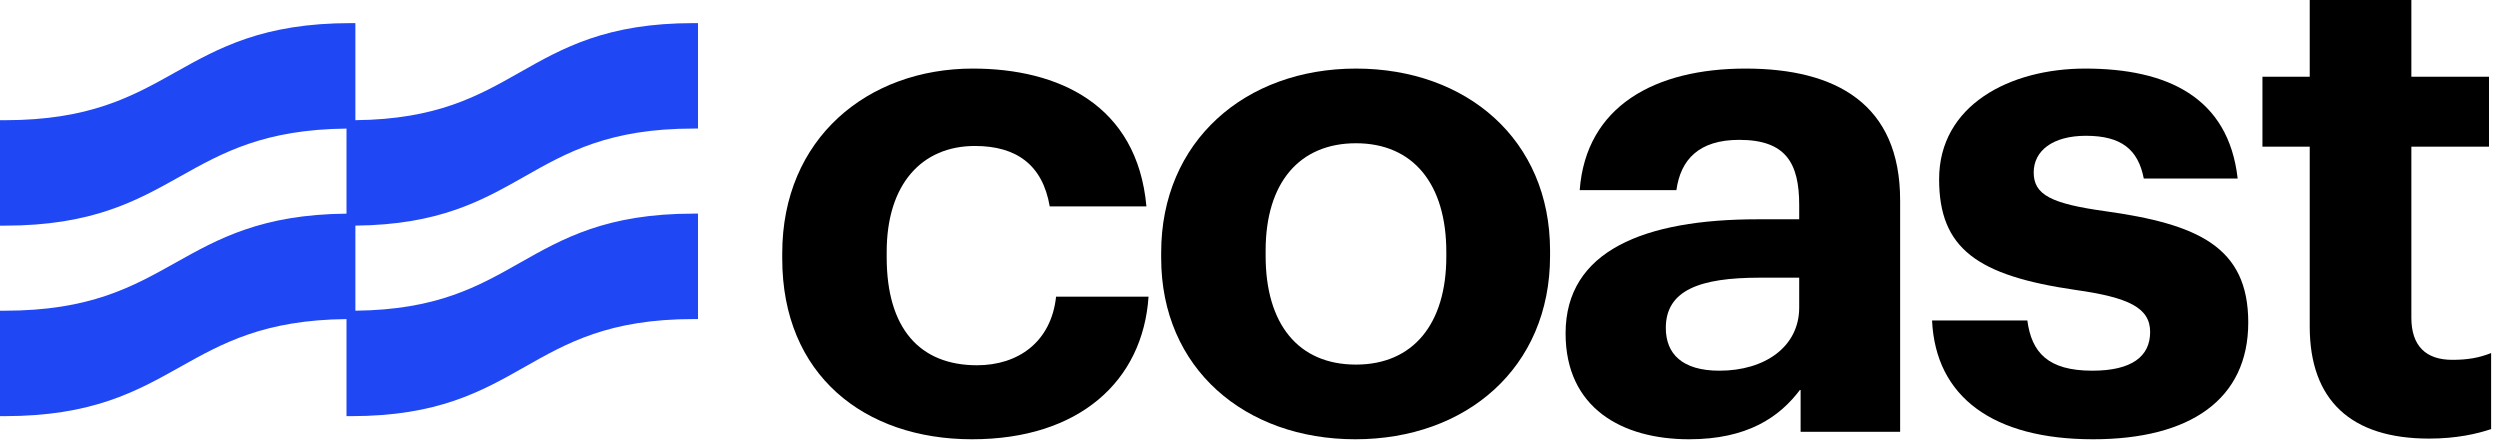 <svg width="209" height="37" viewBox="0 0 209 37" fill="none" xmlns="http://www.w3.org/2000/svg">
<path fill-rule="evenodd" clip-rule="evenodd" d="M29.71 1.933V10.047C36.52 9.979 39.969 8.024 43.465 6.043L43.469 6.041C47.069 4.001 50.72 1.933 57.981 1.933H58.352V10.748H57.981C50.924 10.748 47.414 12.737 43.855 14.754L43.852 14.756C40.313 16.761 36.726 18.793 29.71 18.862L29.71 25.974C36.52 25.905 39.969 23.951 43.465 21.969L43.469 21.967C47.069 19.927 50.72 17.859 57.981 17.859H58.352V26.674H57.981C50.924 26.674 47.414 28.663 43.855 30.68L43.852 30.682C40.251 32.722 36.6 34.79 29.339 34.79H28.968V26.676C22.075 26.744 18.585 28.699 15.048 30.681L15.045 30.683C11.404 32.723 7.713 34.79 0.371 34.79H4.43767e-07V25.976H0.371C7.511 25.976 11.062 23.986 14.662 21.968L14.665 21.966C18.244 19.961 21.872 17.929 28.968 17.861V10.75C22.075 10.818 18.585 12.773 15.048 14.755L15.045 14.757C11.404 16.798 7.713 18.865 0.371 18.865H0V10.05H0.371C7.511 10.05 11.062 8.06 14.662 6.043L14.665 6.041C18.306 4 21.997 1.933 29.339 1.933H29.71ZM29.339 10.399C29.339 10.399 29.339 10.399 29.339 10.399V10.399Z" fill="#2047F4"/>
<path d="M81.267 36.723C90.235 36.723 95.546 31.842 96.018 24.804H88.288C87.875 28.607 85.102 30.536 81.68 30.536C76.9 30.536 74.127 27.471 74.127 21.512V21.058C74.127 15.382 77.078 12.203 81.503 12.203C84.984 12.203 87.167 13.792 87.757 17.255H95.841C95.074 8.741 88.465 5.733 81.326 5.733C72.534 5.733 65.395 11.579 65.395 21.171V21.625C65.395 31.331 72.239 36.723 81.267 36.723Z" fill="black"/>
<path d="M113.359 30.48C108.521 30.48 105.807 27.074 105.807 21.398V20.944C105.807 15.268 108.639 11.976 113.359 11.976C118.139 11.976 120.912 15.382 120.912 21.058V21.455C120.912 27.074 118.139 30.48 113.359 30.48ZM113.3 36.723C122.564 36.723 129.585 30.763 129.585 21.398V20.944C129.585 11.692 122.623 5.733 113.359 5.733C104.096 5.733 97.074 11.806 97.074 21.114V21.568C97.074 30.82 104.096 36.723 113.3 36.723Z" fill="black"/>
<path d="M141.209 36.723C146.047 36.723 148.761 34.907 150.531 32.523V36.099H158.851V16.744C158.851 8.684 153.482 5.733 145.929 5.733C138.377 5.733 132.594 8.854 132.063 15.893H140.147C140.501 13.338 142.035 11.692 145.398 11.692C149.292 11.692 150.413 13.622 150.413 17.141V18.333H146.932C137.492 18.333 130.883 20.944 130.883 27.869C130.883 34.112 135.604 36.723 141.209 36.723ZM143.746 30.99C140.619 30.99 139.262 29.571 139.262 27.415C139.262 24.236 142.153 23.214 147.109 23.214H150.413V25.712C150.413 29.004 147.522 30.99 143.746 30.99Z" fill="black"/>
<path d="M174.973 36.723C183.115 36.723 187.954 33.374 187.954 26.96C187.954 20.604 183.705 18.73 175.976 17.652C171.492 17.028 170.017 16.29 170.017 14.417C170.017 12.601 171.61 11.352 174.383 11.352C177.333 11.352 178.749 12.487 179.221 14.928H187.069C186.302 8.117 181.168 5.733 174.324 5.733C168.011 5.733 162.11 8.798 162.11 14.984C162.11 20.774 165.296 23.044 173.498 24.236C177.923 24.86 179.752 25.712 179.752 27.755C179.752 29.798 178.218 30.99 174.914 30.99C171.197 30.99 169.84 29.458 169.486 26.79H161.52C161.815 33.204 166.653 36.723 174.973 36.723Z" fill="black"/>
<path d="M203.065 36.666C205.366 36.666 207.077 36.269 208.257 35.872V29.515C207.254 29.912 206.31 30.082 205.012 30.082C202.829 30.082 201.59 28.947 201.59 26.563V12.26H208.08V6.414H201.59V0H193.093V6.414H189.14V12.26H193.093V27.301C193.093 33.488 196.574 36.666 203.065 36.666Z" fill="black"/>
</svg>
